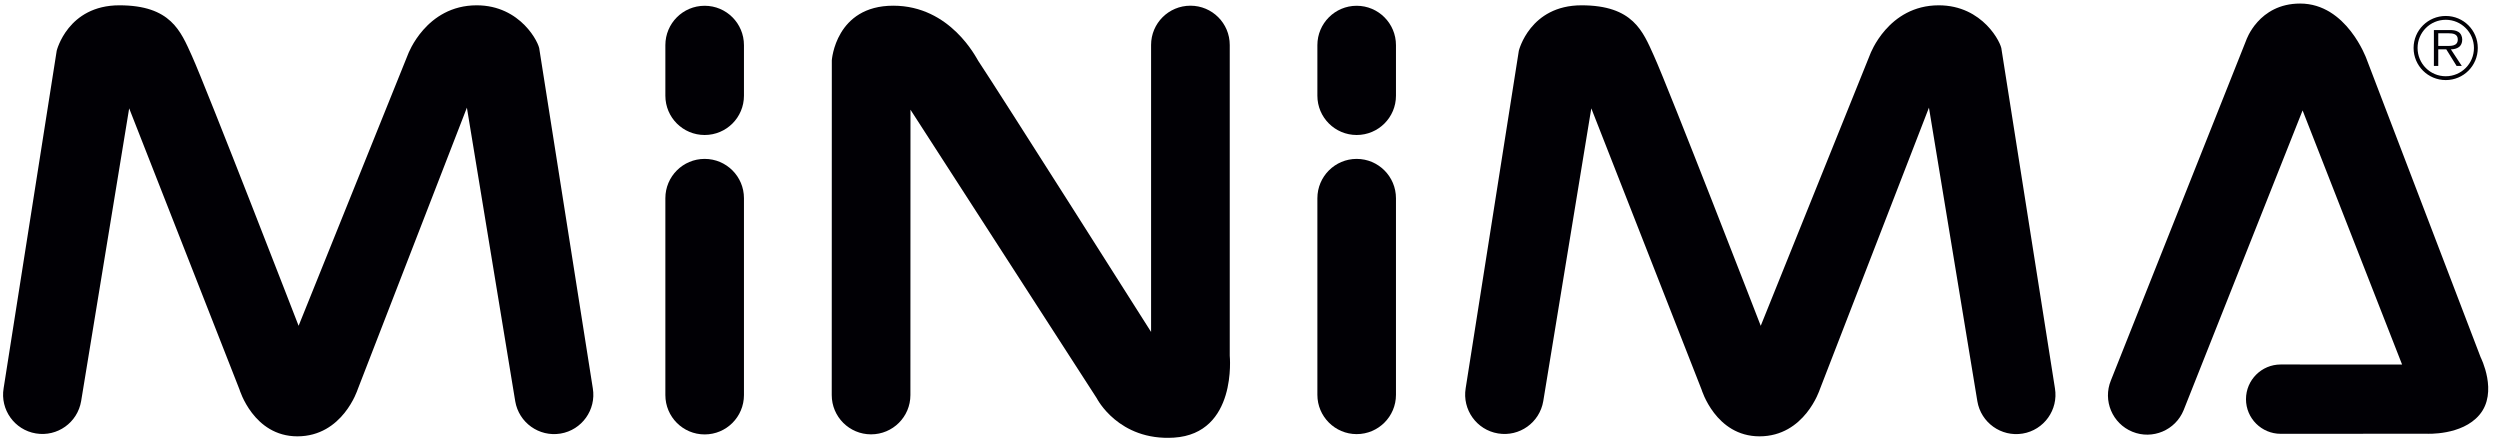 <?xml version="1.0" encoding="UTF-8" standalone="no"?>
<!DOCTYPE svg PUBLIC "-//W3C//DTD SVG 1.1//EN" "http://www.w3.org/Graphics/SVG/1.1/DTD/svg11.dtd">
<svg width="100%" height="100%" viewBox="0 0 136 24" version="1.1" xmlns="http://www.w3.org/2000/svg" xmlns:xlink="http://www.w3.org/1999/xlink" xml:space="preserve" xmlns:serif="http://www.serif.com/" style="fill-rule:evenodd;clip-rule:evenodd;stroke-linejoin:round;stroke-miterlimit:2;">
    <g transform="matrix(1,0,0,1,-2130.49,-2425.53)">
        <g transform="matrix(4.167,0,0,4.167,0,0)">
            <g transform="matrix(1,0,0,1,0,307.102)">
                <path d="M520.989,276.228C520.989,276.512 520.76,276.741 520.476,276.741C520.192,276.741 519.963,276.512 519.963,276.228L519.963,275.568C519.963,275.284 520.192,275.054 520.476,275.054C520.76,275.054 520.989,275.284 520.989,275.568L520.989,276.228Z" style="fill:rgb(1,0,5);fill-rule:nonzero;"/>
            </g>
        </g>
        <g transform="matrix(4.167,0,0,4.167,0,0)">
            <g transform="matrix(1,0,0,1,0,313.009)">
                <path d="M520.989,274.229C520.989,274.513 520.76,274.743 520.476,274.743C520.192,274.743 519.963,274.513 519.963,274.229L519.963,271.659C519.963,271.376 520.192,271.146 520.476,271.146C520.76,271.146 520.989,271.376 520.989,271.659L520.989,274.229Z" style="fill:rgb(1,0,5);fill-rule:nonzero;"/>
            </g>
        </g>
        <g transform="matrix(4.167,0,0,4.167,0,0)">
            <g transform="matrix(1,0,0,1,0,307.102)">
                <path d="M529.501,276.228C529.501,276.512 529.271,276.741 528.988,276.741C528.705,276.741 528.475,276.512 528.475,276.228L528.475,275.568C528.475,275.284 528.705,275.054 528.988,275.054C529.271,275.054 529.501,275.284 529.501,275.568L529.501,276.228Z" style="fill:rgb(1,0,5);fill-rule:nonzero;"/>
            </g>
        </g>
        <g transform="matrix(4.167,0,0,4.167,0,0)">
            <g transform="matrix(1,0,0,1,0,311.096)">
                <path d="M526.304,271.572C526.304,271.288 526.534,271.059 526.818,271.059C527.101,271.059 527.331,271.288 527.331,271.572L527.331,275.629C527.331,275.629 527.431,276.645 526.602,276.698C525.877,276.743 525.595,276.184 525.595,276.184L523.163,272.417L523.162,276.142C523.162,276.426 522.932,276.655 522.648,276.655C522.365,276.655 522.135,276.426 522.135,276.142L522.136,271.771C522.136,271.771 522.185,271.059 522.938,271.059C523.686,271.059 524.023,271.743 524.048,271.78C524.305,272.164 526.304,275.318 526.304,275.318L526.304,271.572Z" style="fill:rgb(1,0,5);fill-rule:nonzero;"/>
            </g>
        </g>
        <g transform="matrix(4.167,0,0,4.167,0,0)">
            <g transform="matrix(1,0,0,1,0,313.006)">
                <path d="M529.501,274.229C529.501,274.512 529.271,274.742 528.988,274.742C528.705,274.742 528.475,274.512 528.475,274.229L528.475,271.663C528.475,271.379 528.705,271.149 528.988,271.149C529.271,271.149 529.501,271.379 529.501,271.663L529.501,274.229Z" style="fill:rgb(1,0,5);fill-rule:nonzero;"/>
            </g>
        </g>
        <g transform="matrix(4.167,0,0,4.167,0,0)">
            <g transform="matrix(1,0,0,1,0,311.04)">
                <path d="M512.336,276.277C512.289,276.557 512.025,276.746 511.745,276.699C511.466,276.653 511.277,276.388 511.324,276.109L512.017,271.703C512.017,271.703 512.161,271.11 512.835,271.11C513.508,271.11 513.636,271.449 513.781,271.768C513.979,272.207 515.175,275.294 515.175,275.294L516.603,271.75C516.603,271.75 516.837,271.11 517.5,271.11C518.077,271.11 518.319,271.609 518.319,271.689L519.016,276.111C519.062,276.39 518.873,276.655 518.594,276.701C518.314,276.747 518.05,276.558 518.003,276.279L517.372,272.446L515.946,276.125C515.946,276.125 515.751,276.737 515.159,276.737C514.585,276.737 514.403,276.125 514.403,276.125L512.963,272.455L512.336,276.277Z" style="fill:rgb(1,0,5);fill-rule:nonzero;"/>
            </g>
        </g>
        <g transform="matrix(4.167,0,0,4.167,0,0)">
            <g transform="matrix(1,0,0,1,0,311.04)">
                <path d="M531.424,276.277C531.377,276.557 531.113,276.746 530.833,276.699C530.554,276.653 530.365,276.388 530.411,276.109L531.105,271.703C531.105,271.703 531.249,271.11 531.923,271.11C532.596,271.11 532.724,271.449 532.868,271.768C533.067,272.207 534.263,275.294 534.263,275.294L535.691,271.75C535.691,271.75 535.925,271.11 536.587,271.11C537.165,271.11 537.407,271.609 537.407,271.689L538.104,276.111C538.15,276.39 537.961,276.655 537.682,276.701C537.402,276.747 537.138,276.558 537.091,276.279L536.459,272.446L535.034,276.125C535.034,276.125 534.838,276.737 534.247,276.737C533.673,276.737 533.49,276.125 533.49,276.125L532.051,272.455L531.424,276.277Z" style="fill:rgb(1,0,5);fill-rule:nonzero;"/>
            </g>
        </g>
        <g transform="matrix(4.167,0,0,4.167,0,0)">
            <g transform="matrix(1,0,0,1,0,311.053)">
                <path d="M541.051,276.691C540.801,276.691 540.598,276.489 540.598,276.239C540.598,275.989 540.801,275.786 541.051,275.786L542.636,275.787L541.337,272.469L539.784,276.382C539.677,276.645 539.377,276.771 539.115,276.664C538.853,276.557 538.727,276.257 538.834,275.995L540.6,271.555C540.6,271.555 540.76,271.074 541.305,271.074C541.912,271.074 542.171,271.795 542.171,271.795L543.661,275.691C543.661,275.691 543.895,276.15 543.645,276.444C543.416,276.716 542.956,276.69 542.956,276.69L541.051,276.691Z" style="fill:rgb(1,0,5);fill-rule:nonzero;"/>
            </g>
        </g>
        <g transform="matrix(4.167,0,0,4.167,0,0)">
            <g transform="matrix(1,0,0,1,0,306.518)">
                <path d="M542.786,276.189C542.786,275.958 542.974,275.771 543.206,275.771C543.438,275.771 543.624,275.958 543.624,276.189C543.624,276.421 543.438,276.608 543.206,276.608C542.974,276.608 542.786,276.421 542.786,276.189ZM543.574,276.189C543.574,275.986 543.409,275.821 543.206,275.821C543.002,275.821 542.838,275.986 542.838,276.189C542.838,276.394 543.002,276.558 543.206,276.558C543.409,276.558 543.574,276.394 543.574,276.189ZM543.415,276.423L543.347,276.423L543.213,276.207L543.108,276.207L543.108,276.423L543.051,276.423L543.051,275.955L543.255,275.955C543.294,275.955 543.334,275.957 543.369,275.978C543.404,275.998 543.421,276.04 543.421,276.079C543.421,276.171 543.356,276.205 543.273,276.207L543.415,276.423ZM543.196,276.162C543.261,276.162 543.363,276.173 543.363,276.078C543.363,276.006 543.3,275.997 543.241,275.997L543.108,275.997L543.108,276.162L543.196,276.162Z" style="fill:rgb(1,0,5);fill-rule:nonzero;"/>
            </g>
        </g>
    </g>
</svg>

